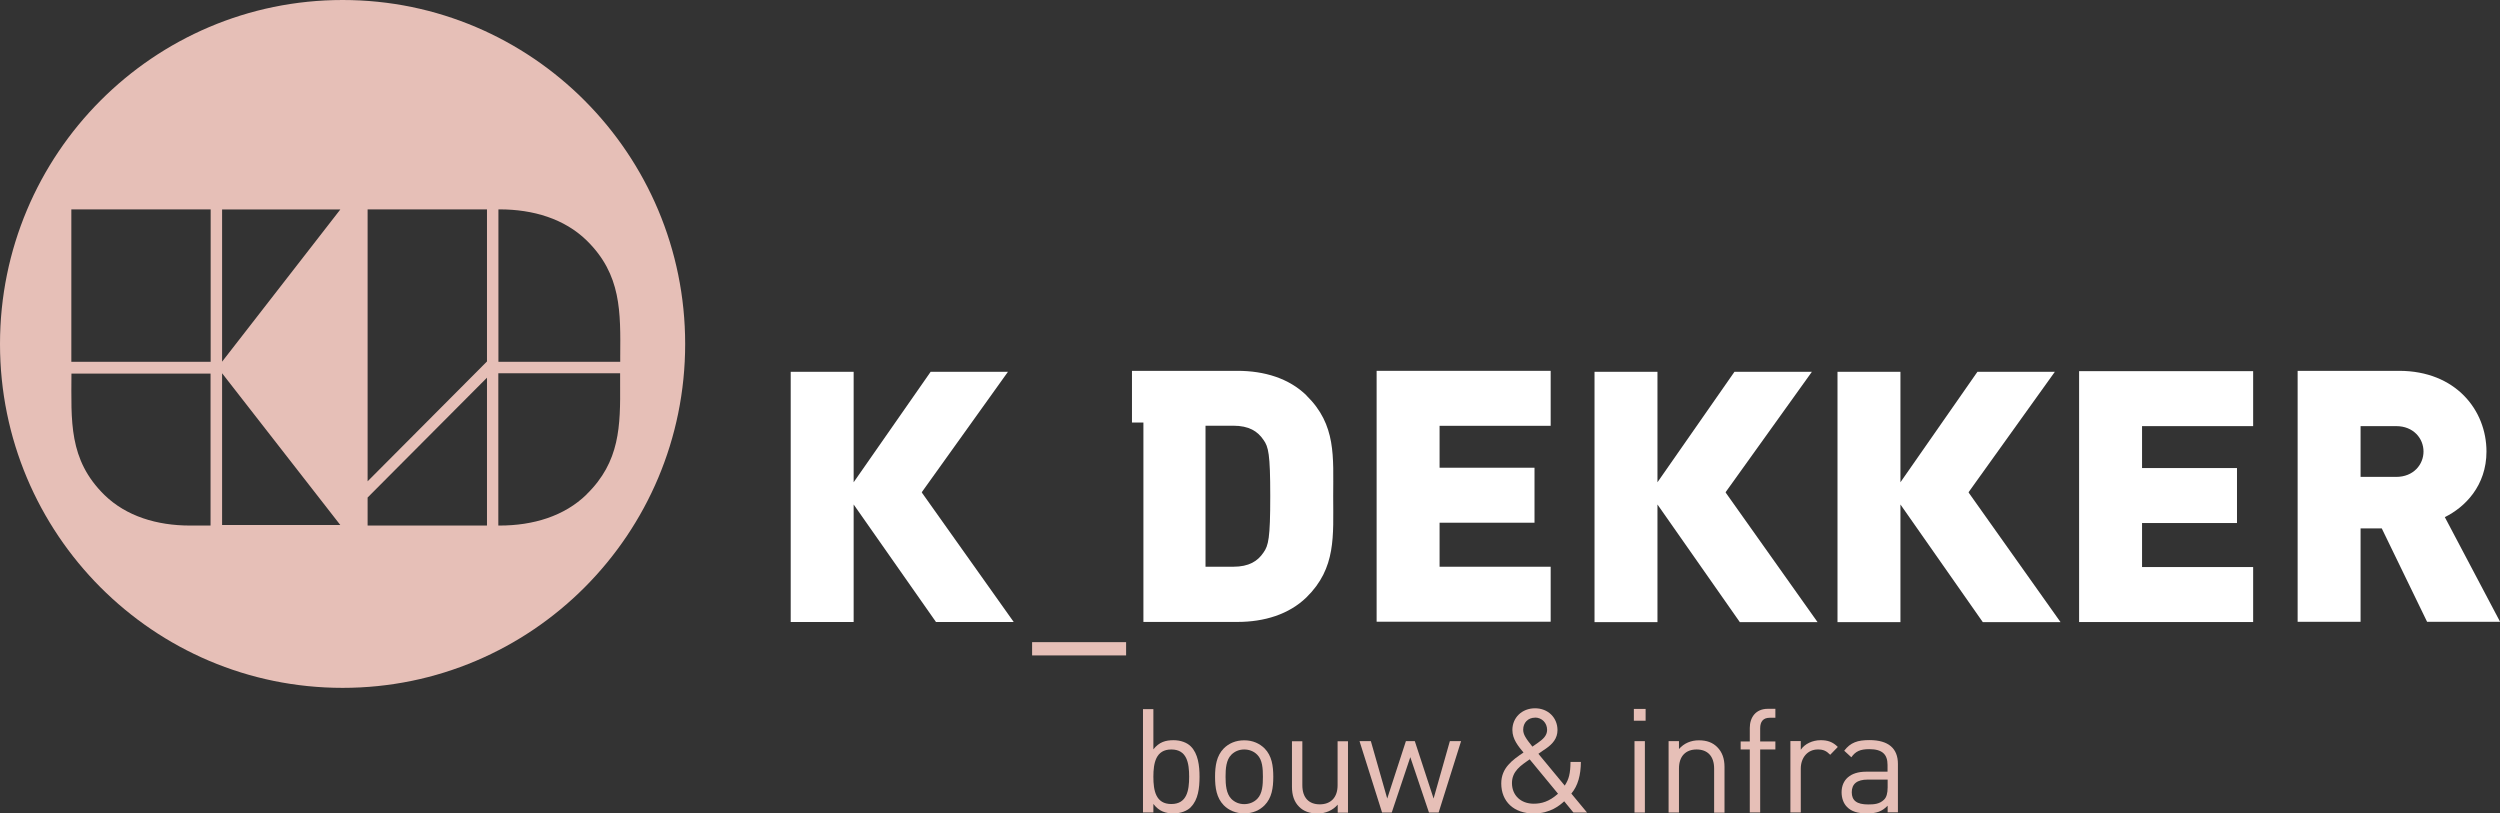 <svg xmlns="http://www.w3.org/2000/svg" width="209" height="68" viewBox="0 0 209 68" fill="none"><rect x="0" y="0" width="209" height="68" fill="#333333" stroke="none"/><g clip-path="url(#clip0_124_291)"><path d="M28.644 0C12.822 0 0 12.873 0 28.757C0 44.641 12.822 57.505 28.644 57.505C44.466 57.505 57.28 44.632 57.28 28.757C57.28 12.882 44.457 0 28.644 0ZM17.611 43.936H15.883C13.129 43.936 10.56 43.161 8.735 41.383C5.718 38.424 5.964 35.193 5.973 31.231H17.602V43.936H17.611ZM17.611 30.245H5.964V30.227V17.504H17.611V30.245ZM18.567 43.892V31.204L28.451 43.892H18.567ZM18.567 30.236V17.513H28.451L18.567 30.236ZM41.668 17.504H41.774C44.572 17.504 47.185 18.288 49.044 20.102C51.965 22.963 51.877 26.08 51.851 29.822V30.245H41.668V17.504ZM40.712 43.936H30.732V41.594L40.712 31.574V43.936ZM40.712 30.218L30.732 40.238V17.504H40.712V30.218ZM49.036 41.339C47.176 43.153 44.572 43.936 41.765 43.936H41.66V31.204H51.842C51.842 31.592 51.842 31.935 51.842 32.041C51.868 35.607 51.842 38.592 49.036 41.33V41.339Z" fill="#E6BFB7"></path><path d="M144.292 41.215H144.3L144.256 41.154L151.475 31.081H151.264H145.212H145.002L138.564 40.317V31.081H133.302V52.01H138.564V42.175L145.449 52.01H145.651H151.746H151.948L144.292 41.215Z" fill="white"></path><path d="M115.086 51.984V31.002H129.636V35.598H120.348V39.102H128.285V43.699H120.348V47.379H129.636V51.975H115.086V51.984Z" fill="white"></path><path d="M173.813 52.01V31.028H188.363V35.624H179.075V39.129H187.012V43.725H179.075V47.405H188.363V52.002H173.813V52.01Z" fill="white"></path><path d="M202.905 51.984L199.116 44.174H197.344V51.984H192.082V31.002H200.563C205.308 31.002 207.869 34.304 207.869 37.746C207.869 40.608 206.071 42.404 204.387 43.232L209.009 51.984H202.913H202.905ZM200.326 35.624H197.344V39.868H200.326C201.764 39.868 202.606 38.838 202.606 37.746C202.606 36.655 201.764 35.624 200.326 35.624Z" fill="white"></path><path d="M99.553 67.481C99.238 67.797 98.712 68 98.106 68C97.457 68 96.905 67.841 96.422 67.208V67.921H95.554V59.283H96.422V62.647C96.905 62.03 97.449 61.881 98.106 61.881C98.712 61.881 99.238 62.083 99.553 62.4C100.159 63.008 100.281 64.003 100.281 64.936C100.281 65.869 100.167 66.864 99.553 67.472V67.481ZM97.922 62.656C96.633 62.656 96.422 63.774 96.422 64.936C96.422 66.098 96.624 67.216 97.922 67.216C99.22 67.216 99.413 66.098 99.413 64.936C99.413 63.774 99.22 62.656 97.922 62.656Z" fill="#E6BFB7"></path><path d="M105.719 67.322C105.307 67.736 104.737 68 104.018 68C103.298 68 102.72 67.736 102.307 67.322C101.702 66.697 101.579 65.861 101.579 64.945C101.579 64.029 101.702 63.184 102.307 62.568C102.72 62.154 103.29 61.89 104.018 61.89C104.746 61.89 105.307 62.163 105.719 62.568C106.324 63.184 106.447 64.02 106.447 64.945C106.447 65.87 106.324 66.706 105.719 67.322ZM105.105 63.096C104.833 62.814 104.439 62.656 104.018 62.656C103.597 62.656 103.22 62.814 102.939 63.096C102.5 63.536 102.457 64.276 102.457 64.936C102.457 65.597 102.509 66.345 102.939 66.785C103.22 67.067 103.588 67.225 104.018 67.225C104.447 67.225 104.825 67.067 105.105 66.785C105.544 66.345 105.579 65.605 105.579 64.936C105.579 64.267 105.544 63.527 105.105 63.096Z" fill="#E6BFB7"></path><path d="M111.832 67.93V67.269C111.411 67.754 110.815 68.009 110.148 68.009C109.482 68.009 108.973 67.815 108.613 67.454C108.192 67.04 108.008 66.477 108.008 65.781V61.969H108.876V65.649C108.876 66.706 109.438 67.243 110.332 67.243C111.227 67.243 111.823 66.697 111.823 65.649V61.969H112.692V67.939H111.832V67.93Z" fill="#E6BFB7"></path><path d="M120.278 67.93H119.462L117.901 63.298L116.349 67.93H115.542L113.656 61.96H114.604L115.972 66.759L117.533 61.96H118.278L119.848 66.759L121.208 61.96H122.146L120.269 67.93H120.278Z" fill="#E6BFB7"></path><path d="M131.539 67.93L130.768 66.988C130.417 67.313 129.61 68.009 128.224 68.009C126.558 68.009 125.505 67.005 125.505 65.5C125.505 64.196 126.426 63.545 127.365 62.911C126.944 62.4 126.435 61.81 126.435 61.027C126.435 59.996 127.233 59.213 128.329 59.213C129.426 59.213 130.206 60.005 130.206 61.035C130.206 61.731 129.794 62.198 129.25 62.576C129.25 62.576 128.812 62.867 128.61 63.017L130.811 65.676C131.162 65.147 131.285 64.663 131.294 63.695H132.162C132.153 64.786 131.925 65.676 131.364 66.345L132.679 67.93H131.531H131.539ZM127.873 63.483C127.137 63.994 126.4 64.478 126.4 65.464C126.4 66.495 127.145 67.19 128.215 67.19C128.856 67.19 129.505 67.023 130.25 66.354L127.882 63.483H127.873ZM128.329 59.996C127.742 59.996 127.338 60.419 127.338 61C127.338 61.397 127.549 61.722 128.11 62.418C128.25 62.321 128.566 62.101 128.566 62.101C128.961 61.819 129.338 61.52 129.338 61.018C129.338 60.437 128.908 59.988 128.321 59.988L128.329 59.996Z" fill="#E6BFB7"></path><path d="M136.591 60.252V59.266H137.573V60.252H136.591ZM136.644 67.93V61.96H137.512V67.93H136.644Z" fill="#E6BFB7"></path><path d="M143.301 67.93V64.249C143.301 63.193 142.73 62.656 141.836 62.656C140.941 62.656 140.362 63.202 140.362 64.249V67.93H139.494V61.96H140.362V62.62C140.783 62.136 141.362 61.89 142.029 61.89C142.695 61.89 143.186 62.083 143.555 62.453C143.976 62.867 144.169 63.422 144.169 64.117V67.939H143.301V67.93Z" fill="#E6BFB7"></path><path d="M147.151 62.655V67.92H146.282V62.655H145.519V61.986H146.282V60.859C146.282 59.969 146.782 59.256 147.791 59.256H148.422V60.005H147.949C147.396 60.005 147.151 60.331 147.151 60.885V61.986H148.422V62.655H147.151Z" fill="#E6BFB7"></path><path d="M153.001 63.095C152.676 62.77 152.431 62.655 151.974 62.655C151.106 62.655 150.545 63.351 150.545 64.258V67.921H149.677V61.951H150.545V62.682C150.869 62.188 151.527 61.88 152.211 61.88C152.781 61.88 153.211 62.012 153.641 62.444L153.001 63.104V63.095Z" fill="#E6BFB7"></path><path d="M157.807 67.93V67.358C157.324 67.842 156.886 68 156.088 68C155.29 68 154.781 67.842 154.404 67.454C154.114 67.164 153.957 66.715 153.957 66.239C153.957 65.192 154.685 64.513 156.009 64.513H157.798V63.941C157.798 63.069 157.36 62.629 156.272 62.629C155.509 62.629 155.123 62.814 154.772 63.307L154.176 62.761C154.702 62.066 155.307 61.872 156.281 61.872C157.877 61.872 158.666 62.568 158.666 63.862V67.912H157.798L157.807 67.93ZM157.807 65.174H156.14C155.246 65.174 154.807 65.535 154.807 66.231C154.807 66.926 155.228 67.252 156.176 67.252C156.684 67.252 157.132 67.217 157.5 66.856C157.71 66.662 157.807 66.319 157.807 65.826V65.183V65.174Z" fill="#E6BFB7"></path><path d="M77.092 41.215H77.101L77.057 41.154L84.266 31.081H84.065H78.004H77.803L71.365 40.317V31.081H66.103V52.001H71.365V42.175L78.25 52.001H78.443H84.547H84.749L77.092 41.215Z" fill="white"></path><path d="M164.604 41.215H164.613L164.569 41.154L171.787 31.081H171.576H165.525H165.314L158.877 40.317V31.081H153.615V52.01H158.877V42.175L165.762 52.01H165.963H172.059H172.261L164.604 41.215Z" fill="white"></path><path d="M94.142 53.684H86.284V54.793H94.142V53.684Z" fill="#E6BFB7"></path><path d="M109.227 33.062C107.754 31.618 105.684 31.002 103.456 31.002H94.633V35.325H95.589V51.993H103.456C105.684 51.993 107.754 51.368 109.227 49.932C111.718 47.485 111.455 44.808 111.455 41.497C111.455 38.187 111.727 35.519 109.227 33.071V33.062ZM105.623 46.199C105.14 46.912 104.421 47.379 103.097 47.379H100.781V35.589H103.097C104.421 35.589 105.14 36.056 105.623 36.769C106.044 37.35 106.193 37.949 106.193 41.48C106.193 45.011 106.044 45.609 105.623 46.199Z" fill="white"></path></g><defs><clipPath id="clip0_124_291"><rect width="209" height="68" fill="white"></rect></clipPath></defs></svg>